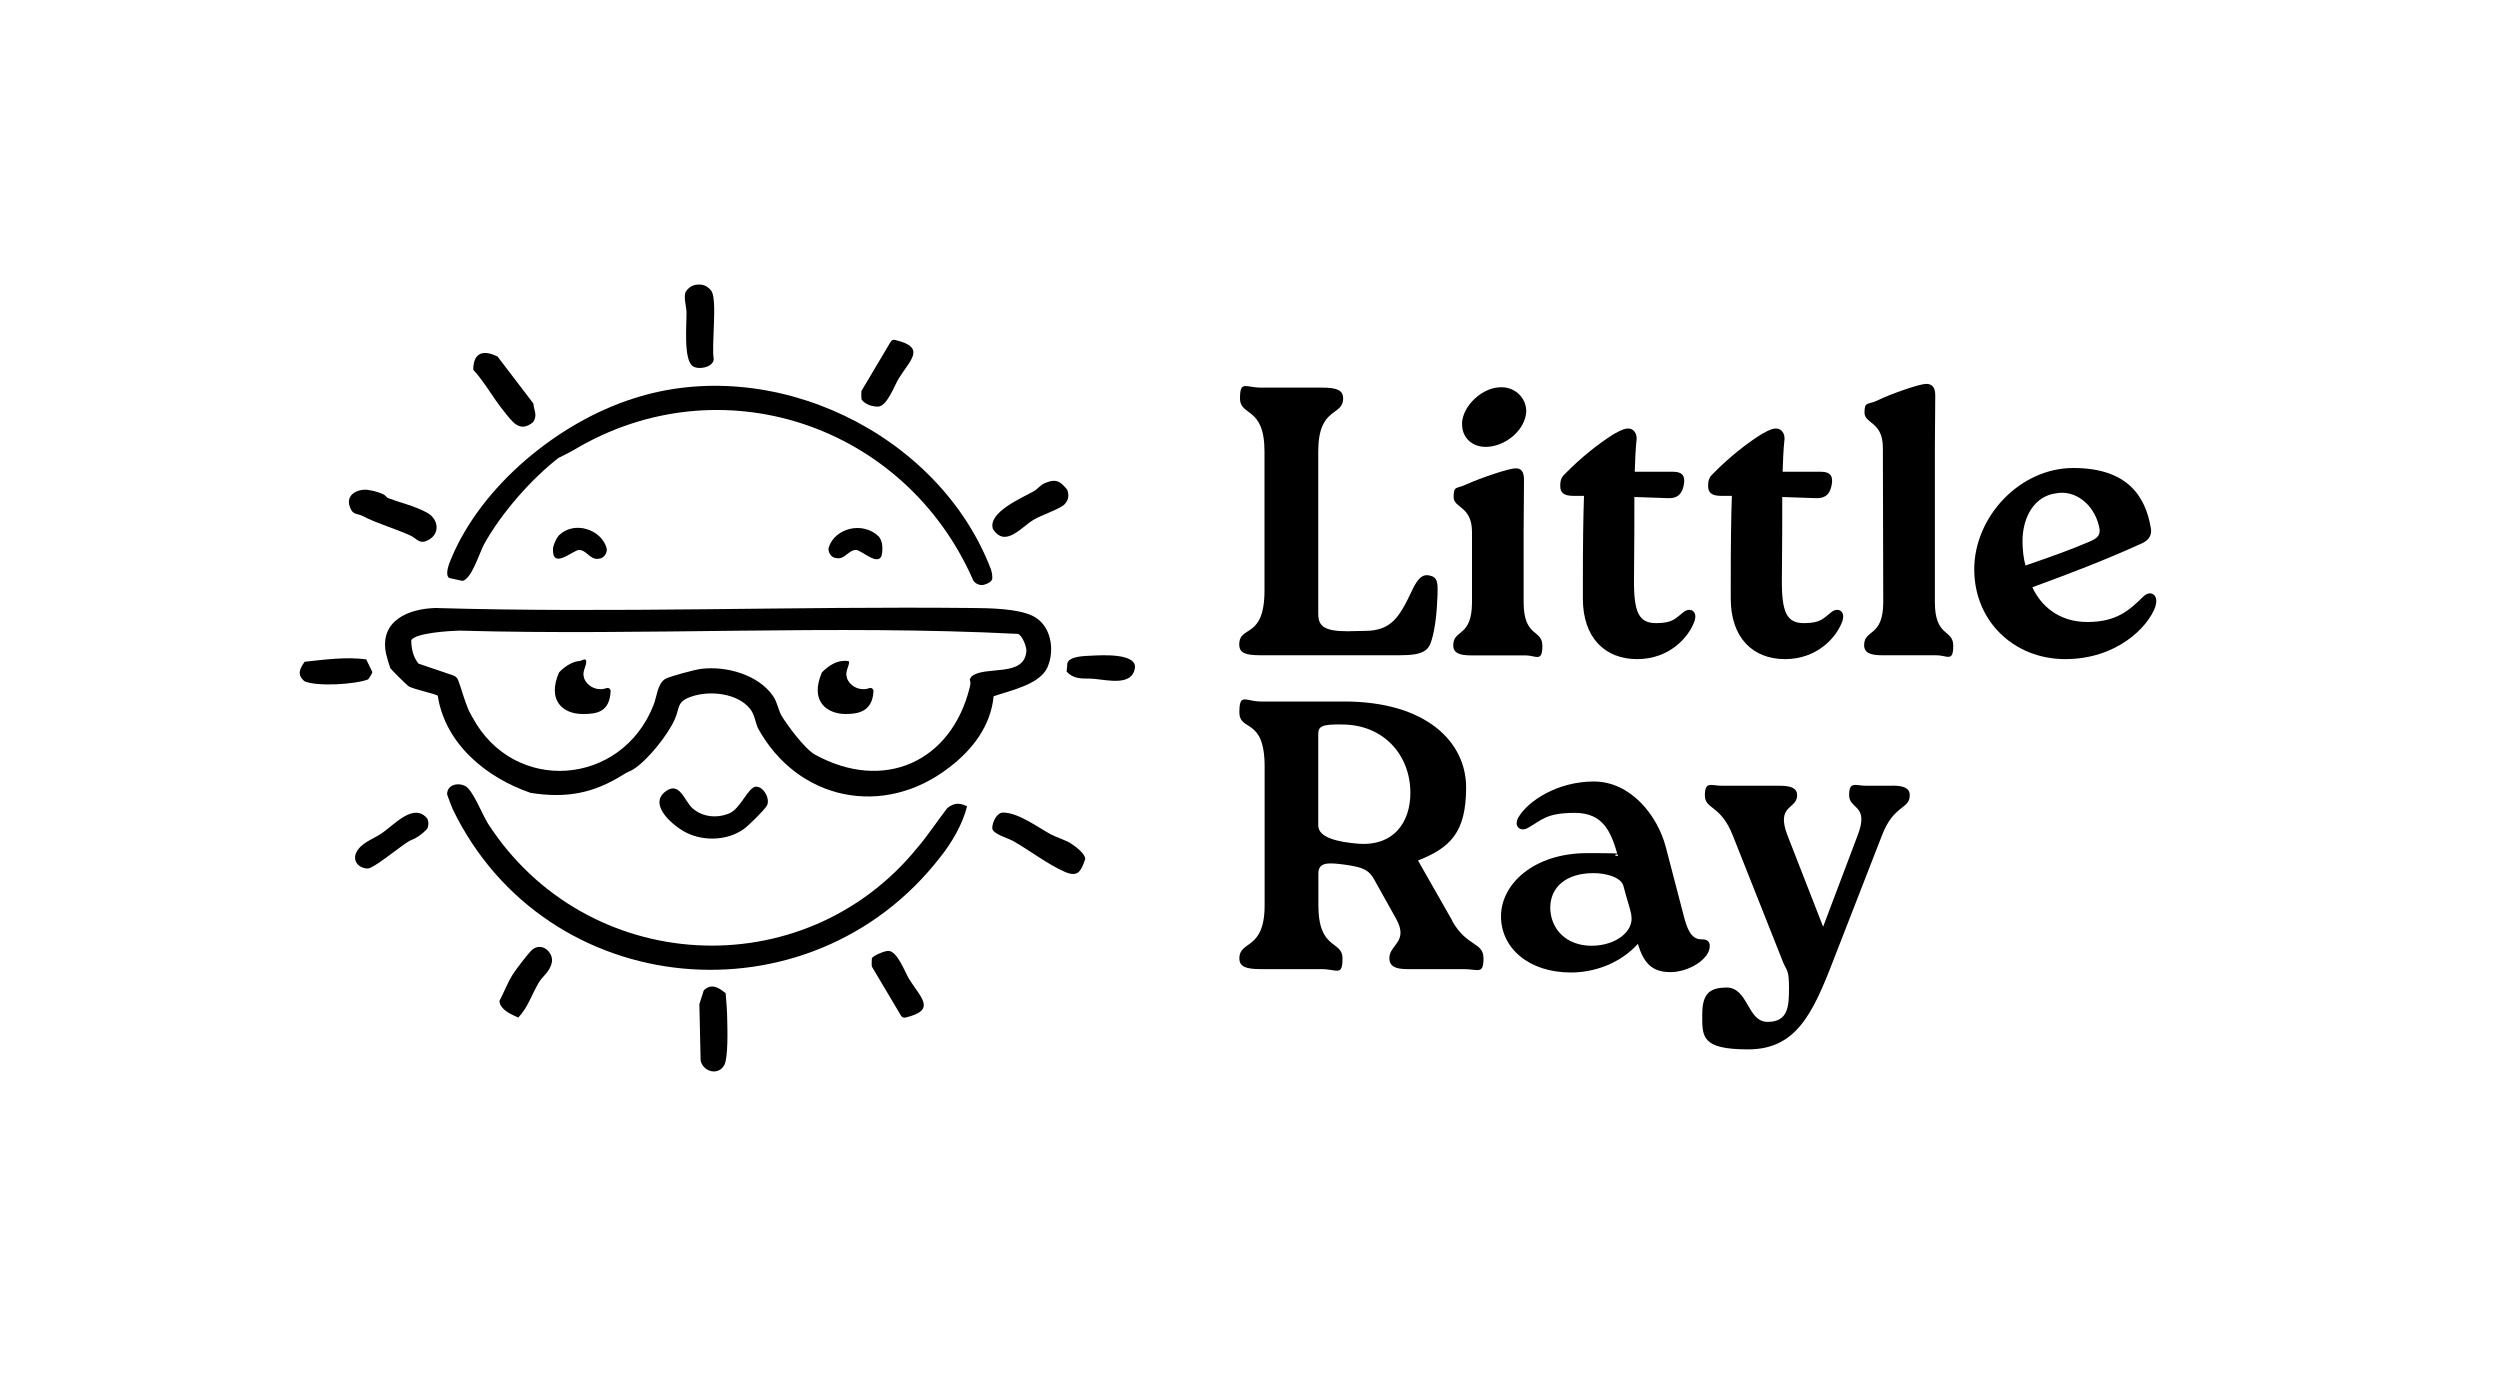<?xml version="1.0" encoding="UTF-8"?> <svg xmlns="http://www.w3.org/2000/svg" id="Layer_1" version="1.1" viewBox="0 0 2000 1100"><g><path d="M606.1,581.7c-1.8-3.4-2.2-10-6.2-14.8-10-12.4-31.9-14.6-46.3-9.8-12.6,4.2-9.5,8.8-13.8,18.4-5.6,12.5-21.9,33.2-33.7,40.3-2.3,1.4-3.9,1.6-7.3,3.8-24,15.1-45.6,19.2-74.3,14.7-35.3-12.1-68.3-39-74.3-77.7-.6-1.2-19.2-5.2-23-7.4-1.6-.9-14.3-13.5-15-14.8-.3-.5-3.1-10-3.4-11.6-5.3-26.2,17.8-35.8,39.5-36.4,143.3,4.2,286.1-1.5,429.4,0,13.9.1,36.6.4,48.6,6.4,14.7,7.3,17.8,27.2,11.6,41.2-6.2,13.7-30,18.5-43,23-2.3,23.8-17,42.9-35.6,57-52.4,40.6-121.5,26.6-153.3-32.1ZM378,573.9c33.2,61.7,119.3,55.2,144.8-9.8,2.7-6.5,3-16.9,9.3-20.9,3.2-2,24.2-7.6,28.8-8.1,20.1-2.5,45.8,4.6,57.6,21.8,3.4,5,4.3,11.5,6.6,15.4,4.8,8.1,18.9,27,26.9,31.4,54.5,30,108.9,6.4,123.8-53.8.6-2.3.8-4.2,0-6.4l1.4-2.3c10.7-9.1,42.3,1.2,43.9-20.3.3-3.5-3.4-12.8-6.8-13.8-148.6-7.5-297.8,1.6-446.7-2.6-7.6.2-34.8,1.7-38.6,7.6,0,6.7,1.5,13.5,5.8,18.8l27.7,9.4c1.9.6,3.4,2.1,4.1,4,2.9,7.8,4.9,15.9,8.2,23.6.5,1.2,2.6,5,3.2,6Z"></path><path d="M447.2,366c-22.1,17.1-46,44.3-59.9,69.3-3.8,7-10,28.1-17.4,29.4l-10.5-2.3c-3.7-2.4-.2-11.4,1.3-14.9,24.2-58.9,85.9-109.5,145.7-128.6,111.4-36.4,244.7,27.5,286.4,136.7.7,2.2,1.2,5.1,1,7.5-.7,2.3-3.5,3.9-6.6,4.7s-7-.6-8.7-3.7c-54.6-124.6-202.3-174.2-319.5-104.1-4.8,2.8-8,4.1-11.7,6.1Z"></path><path d="M773.7,644.9c-3.6,14.4-12.2,29.2-21.5,40.8-104.3,134.7-315.6,115.7-390.1-38.5-.7-1.7-4.4-11.2-4.4-11.8,0-8,9.2-9.6,14.8-6.4,5.9,3.4,13.5,22.9,17.9,29.9,78.4,121.4,252.1,131.5,343.5,19.3,8.6-10.1,15.9-21.4,24-31.8,5.5-4.2,9.4-4.3,15.8-1.4Z"></path><path d="M604.9,629.3c6.1,0,11.5,10.1,8.6,15.2-2.1,3.7-14.5,15.8-18.3,18.6-12.7,9.2-31.3,10.1-45.4,3.4-10.4-4.9-31.5-22.3-17.7-33.1,11.6-9.1,15.3,7.4,21.9,13.2,8,7.1,19.6,8.2,29.4,4.1,9.2-3.8,15.1-21.3,21.5-21.4Z"></path><path d="M802.8,650.1c11.7,0,27.5,11.7,37.7,17.3,4.5,2.4,11.4,4.4,15.9,7.2,3.6,2.2,11.8,8.3,11.8,12.6-3.4,9.6-5.6,14.9-16.3,10.3-13.1-5.6-28.9-17.7-41.8-24.9-3.7-2.1-16.4-5.5-16.3-10.2.1-4.8,3.6-12.4,8.9-12.4Z"></path><path d="M294.6,392c3.6.4,7.7,1.6,11.1,3s3.1,2.9,5.1,3.6c10.5,3.9,21.1,6.2,31.1,11.7,8.5,4.7,10.7,16.2,1,21.6-7.3,4.1-9.3-1-14.4-3.4-12.7-5.8-26-9.3-38.4-15.7-4.7-2.4-7.7-.4-10.2-7.2-3.6-9.8,5.9-14.7,14.7-13.7Z"></path><path d="M561.8,227.9c2.7.3,6,2.8,7.4,5,4.8,7.5-.2,43.5,1.8,54.4-.5,6.6-12,8.8-16.7,5.7-7.7-5.1-4.9-33.8-5.1-43.1,0-4.7-2.7-12.5-.5-16.7,3.2-4.7,7.5-6.1,13.1-5.4Z"></path><path d="M426.7,322.9c.5,5.7,3.5,9.1-.2,14.8-10.9,9-16.8-.5-23.7-9.1-8.5-10.5-15-22.8-24.2-32.8,0-13.8,8.1-16.3,19.5-10.5l28.6,37.5Z"></path><path d="M580.5,794.4c.7,7.4,1.2,14.8,1.3,22.2.2,7.8.7,30-2.4,35.5-4.8,8.7-16.9,5.3-18.9-3.6l-1-45.2,3.5-11c6.1-5.8,11.7-2.5,17.4,2.2Z"></path><path d="M341.9,655c1.2,2.8.9,4.9.3,7.1-.5,1.9-6.8,6.8-9.6,8.3-3.2,1.7-3.4,1.2-7.4,3.8-6,3.9-26.7,20.7-30.9,20.6-6.8,0-12.2-5.5-9.6-12,3.3-8.3,13.6-11.4,20.1-15.8,10.8-7.1,26.1-25.5,37.2-12Z"></path><path d="M853.8,391.9c1.4,3.7,1.4,7.8-2.1,11.5-3.7,3.8-18.5,8.6-24.8,12.4-9.9,5.9-22.8,22.8-32.6,7.3-4.2-13.4,24-25.1,32.9-30.2,3.1-1.8,4.9-4.9,9.1-6.6,9.5-3.9,12.5-.4,17.6,5.6Z"></path><path d="M414.6,814.1c-5.7-2.8-11.4-4.8-14.5-10.6l-.6-2.7c3.7-6.8,6.4-14.4,10.5-20.9,2.8-4.5,10.7-14.7,14.4-18.8,8.2-9,18.6.8,17.1,8.6s-7.5,11.2-10.5,16.4c-5.6,9.5-8.7,19.9-16.5,28.1Z"></path><path d="M689.2,319.3c-.1-.3-.3-5.8,0-6.6l23.4-39.4c.7-1.1,2-1.6,3.2-1.4,25.9,6,12.1,16.2,3,31.2-3.3,5.5-9.3,22.2-16.5,22.2s-12-3.7-13.2-6Z"></path><path d="M697.5,766.7c-.1.3-.3,5.8,0,6.6l23.4,39.4c.7,1.1,2,1.6,3.2,1.4,25.9-6,12.1-16.2,3-31.2-3.3-5.5-9.3-22.2-16.5-22.2-3,0-12,3.7-13.2,6Z"></path><path d="M294.6,543.5c-10.7,4.1-41,5.9-51.1,1.5-6-5.3-3.9-9.7.2-15.6,16.1-1.7,33.3-4.1,49.3-1.9l4.9,10.2c0,.7-3,5.6-3.4,5.8Z"></path><path d="M853.3,537.4l.6-6.9c1.8-5.8,14.5-5.7,20-6,7.9-.4,34.4-1.9,34.1,9.2-1.6,15.4-21.4,10.4-32.4,9.4-8.4-.8-15.4,1.3-22.2-5.7Z"></path><path d="M702.7,428.8c3.5,4.1,3.2,9.1,3.2,10.3.3,18-15.6,1.3-21.1.8-6.4.3-9.2,8.3-16.2,6.5-4-.3-6.6-5.5-5.6-8.5,4.9-15.3,26.8-21.1,39.7-9Z"></path><path d="M447.3,428.1c-2.9,3.1-4.8,9.1-4.9,10.4-1,17.9,15.5,1.8,21,1.4,6.4.5,8.9,8.6,16,7,4-.2,6.8-5.3,5.9-8.4-4-14.6-25.5-22.4-38.1-10.3Z"></path><path d="M467.4,542.6c-2.1-5,1.6-9.3,1.6-13.1s-3.4-.9-5.4-.7c-9,.7-16.4,9.2-16.4,9.2-9.7,22.4,3.1,33.3,19.1,33.2,10.7,0,21.4-1.2,22.2-18.3,0-1.7-1.6-3-3.3-2.4-2.2.8-4.7,1.1-7.4.6-4.6-.8-8.7-4-10.5-8.4Z"></path><path d="M677.7,542.6c-2.1-5,1.6-9.3,1.6-13.1,0-1-3.4-.9-5.4-.7-9,.7-16.4,9.2-16.4,9.2-10,23.2,4.2,33.2,19.1,33.2,10.1,0,21.4-2,22.2-18.3,0-1.7-1.6-3-3.3-2.4-2.2.8-4.7,1.1-7.4.6-4.6-.8-8.7-4-10.5-8.4Z"></path></g><g><path d="M1150.1,474.4c-.6,16.8-2.1,28.4-4.6,37-2.4,9.2-7,12.8-25.7,12.8h-111.3c-12.2,0-17.1-1.8-17.1-8.6,0-15.9,20.2-3.7,20.2-43.4v-111c0-36.4-19.6-27.8-19.6-42.5s4.3-8.6,17.1-8.6h48.6c11.9,0,16.8,2.1,16.8,8.6,0,14.7-19.9,6.1-19.9,42.5v129.7c0,9.8,4.3,14.1,23.5,14.1l13.8-.3c21.4,0,27.8-11.3,37.9-32.7,4.9-10.4,8.9-12.8,13.8-11.6,6.4,1.2,6.7,5.8,6.4,14.1Z"></path><path d="M1177.6,425.7c0-21.1-14.7-19-14.7-28.1s2.1-6.4,9.5-9.8c12.8-5.8,34.9-13.1,39.8-13.1,4.9-.3,7,2.8,7,9.2l-.3,41.9v56c0,28.4,15,21.4,15,34.9s-5.2,7.6-13.5,7.6h-43.7c-8.9,0-14.1-1.8-14.1-8,0-13.2,15-6.1,15-34.6v-56ZM1169.6,338.9c.3-14.1,16.5-29.7,32.1-29.1,11,.3,19.3,8.9,19.3,19.3-.6,15-17.1,28.7-33,28.4-11.6-.3-18.7-8.6-18.3-18.7Z"></path><path d="M1355.9,496.1c-4.6,13.8-20.5,31.2-46.2,31.2s-43.4-17.1-43.4-48.3v-15.9c0-27.2.3-50.5.9-66.4h-8.3c-8.3,0-10.7-2.8-10.7-8s1.2-7.3,4.6-10.4c11.3-11.6,26-23.5,38.5-31.2,7-4,9.5-4.3,11.3-4.3,4.3,0,7,4,6.7,8.6-.9,8.3-1.2,16.5-1.5,26h30.3c5.8,0,10.7,1.5,8.9,10.7-1.8,9.2-7,10.7-13.2,10.4l-26.3-.9c0,16.8,0,37.6-.3,65.4-.3,27.2,4,35.5,17.7,35.5s15.6-4,22-8.9c5.8-4.3,11,0,8.9,6.4Z"></path><path d="M1474.2,496.1c-4.6,13.8-20.5,31.2-46.2,31.2s-43.4-17.1-43.4-48.3v-15.9c0-27.2.3-50.5.9-66.4h-8.3c-8.3,0-10.7-2.8-10.7-8s1.2-7.3,4.6-10.4c11.3-11.6,26-23.5,38.5-31.2,7-4,9.5-4.3,11.3-4.3,4.3,0,7,4,6.7,8.6-.9,8.3-1.2,16.5-1.5,26h30.3c5.8,0,10.7,1.5,8.9,10.7-1.8,9.2-7,10.7-13.2,10.4l-26.3-.9c0,16.8,0,37.6-.3,65.4-.3,27.2,4,35.5,17.7,35.5s15.6-4,22-8.9c5.8-4.3,11,0,8.9,6.4Z"></path><path d="M1506.3,358.2c0-21.1-14.7-19-14.7-28.1s2.4-6.1,9.8-9.5c12.5-6.1,34.6-13.5,39.5-13.5s7.3,2.8,7.3,9.2l-.3,41.9v123.5c0,28.4,14.7,21.4,14.7,34.9s-4.9,7.6-13.5,7.6h-43.7c-8.6,0-14.1-1.8-14.1-8,0-13.2,15.3-6.1,15.3-34.6l-.3-123.5Z"></path><path d="M1724.4,485.1c-6.1,17.1-31.5,42.2-72.2,42.2s-72.8-30-72.8-71.9,36.4-81,79.2-81,57.8,22,62.1,48.3c.9,4.9-1.2,9.2-7,11.9-31.2,14.1-56,23.5-87.8,35.2,6.4,14.1,20.5,27.8,44,27.8s33.6-9.5,44.6-20.2c6.1-6.1,12.8-1.2,9.8,7.6ZM1618,433.1c0,6.7.9,14.1,2.4,19.3,17.7-6.1,35.2-12.2,51.7-19.3,5.2-2.4,9.2-4.6,7-12.5-4.3-17.7-19.3-28.7-33.9-26-17.7,2.1-27.2,19-27.2,38.5Z"></path><path d="M1161.7,736.7c11.9,21.1,25.1,16.8,25.1,30s-4.3,8.6-15.6,8.6h-45c-9.8,0-14.7-2.1-14.7-8.9,0-10.7,15.6-12.8,5.5-31.2l-17.1-30.6c-4.6-8.9-9.5-10.7-23.5-12.8-13.5-1.8-21.7-2.4-21.7,7v25.4c0,36.4,19.3,27.8,19.3,42.5s-4.3,8.6-16.8,8.6h-48.6c-12.2,0-17.1-2.1-17.1-8.6,0-14.7,20.2-6.1,20.2-42.5v-111c0-39.8-20.2-27.5-20.2-43.4s4.9-8.6,17.1-8.6h66.7c65.8,0,97.6,32.4,97.6,68.8s-13.1,48.3-38.5,58.4l27.5,48.3ZM1128.3,634.3c0-30.3-21.4-54.7-54.7-54.7-16.5-.3-19,1.5-19,8v72.8c0,10.1,17.1,13.2,30.3,14.4,29.7,3.1,43.4-16.8,43.4-40.4Z"></path><path d="M1367.8,756.9c0,10.4-16.8,20.8-31.5,20.8s-21.4-7.3-26-22.6c-14.4,15.9-35.2,22.9-53.5,22.9-33.9,0-56-19.6-56-45s25.7-50.5,69.1-50.5,14.1.9,24.5,2.4c-5.5-19.3-11.6-34.6-34.6-34.6s-26.3,5.8-37.3,11.9c-5.8,3.7-12.2-.9-7.6-8.6,7.6-12.8,30.9-28.4,60.2-28.4s50.8,26.9,57.5,52.3l15,57.5c3.4,12.5,7.6,16.8,14.4,16.5,3.4,0,5.8,1.5,5.8,5.2ZM1305.1,732.1c-.9-5.2-3.7-12.8-6.4-23.5-2.1-7-14.1-10.1-23.9-10.1-21.7,0-34.6,11-34.6,27.8.3,17.4,13.2,30.3,33,30.3s34.3-11.9,31.8-24.5Z"></path><path d="M1513.7,628.5c8.9,0,14.1,1.8,14.1,7.6,0,11.6-12.8,7.3-22.3,32.4l-38.8,99.7c-16.8,43.7-30.3,71.3-68.2,71.3s-36.7-10.4-36.7-28.1,7-21.1,19.3-21.4c17.7,0,16.5,27.5,33,27.5s17.1-12.5,17.1-27.2-1.8-13.5-4.6-20.2l-40.4-101.8c-9.8-24.8-22.3-20.5-22.3-32.1s5.2-7.6,13.5-7.6h46.5c8.6,0,13.8,1.8,13.8,7.6,0,11.6-17.4,7.3-7.6,32.4l28.4,72.8,27.5-72.8c9.8-25.1-6.7-20.8-6.7-32.4s5.2-7.6,13.5-7.6h21.1Z"></path></g></svg> 